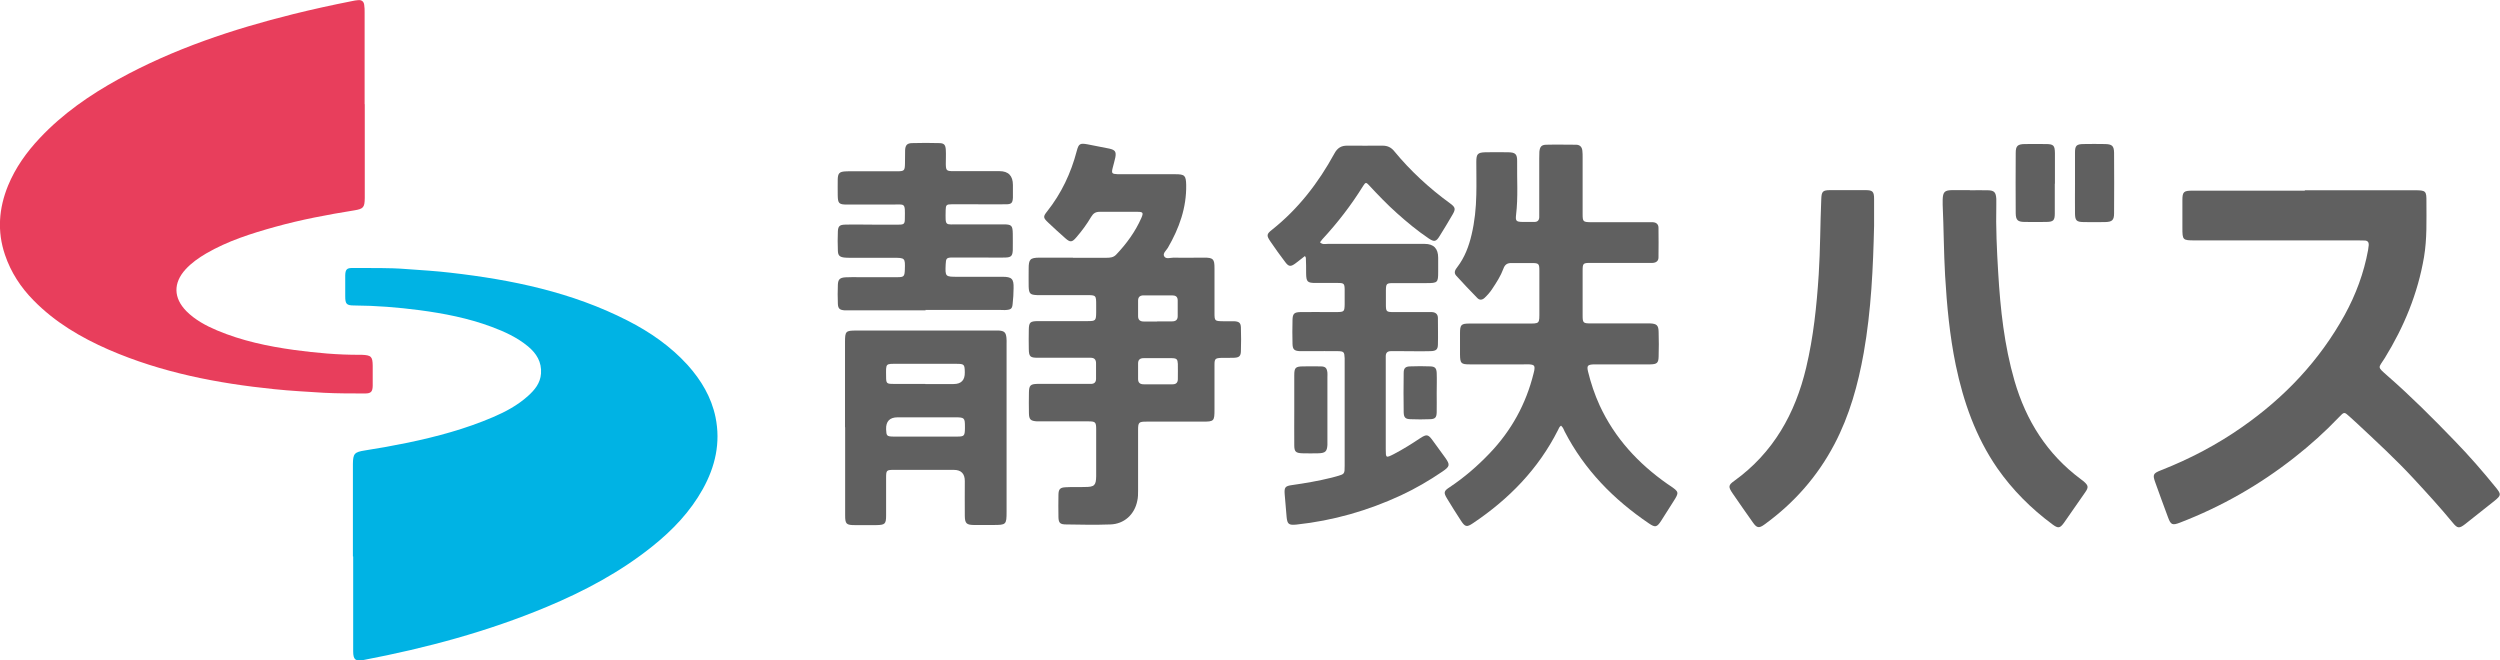 <?xml version="1.0" encoding="UTF-8"?>
<svg id="_レイヤー_2" data-name="レイヤー 2" xmlns="http://www.w3.org/2000/svg" viewBox="0 0 185.53 49.01">
  <defs>
    <style>
      .cls-1 {
        fill: #606060;
      }

      .cls-1, .cls-2, .cls-3 {
        stroke-width: 0px;
      }

      .cls-2 {
        fill: #e83e5c;
      }

      .cls-3 {
        fill: #00b3e4;
      }
    </style>
  </defs>
  <g id="_デザイン" data-name="デザイン">
    <g>
      <path class="cls-2" d="m27.07,7.73c0,2.18,0,4.36,0,6.53,0,.15,0,.3,0,.44-.01.69-.1.8-.77.91-1.99.32-3.96.69-5.9,1.23-1.76.49-3.5,1.04-5.1,1.97-.56.33-1.09.7-1.53,1.18-.92,1.01-.9,2.12.06,3.1.65.65,1.45,1.08,2.28,1.43,1.83.77,3.76,1.18,5.72,1.45,1.63.22,3.26.37,4.91.36.04,0,.07,0,.11,0,.7.03.8.13.81.81,0,.5,0,1,0,1.49-.01.44-.13.57-.57.57-1.01,0-2.03,0-3.04-.05-1.23-.08-2.47-.14-3.7-.27-4.22-.43-8.36-1.23-12.28-2.93-2.06-.9-3.98-2.03-5.57-3.65-.96-.97-1.69-2.09-2.13-3.39-.59-1.74-.46-3.45.23-5.14.55-1.33,1.37-2.48,2.35-3.52,1.7-1.81,3.71-3.2,5.87-4.39,4.08-2.24,8.44-3.69,12.93-4.81,1.45-.36,2.91-.68,4.38-.97.14-.03.29-.06.44-.07.27-.03.43.1.46.36.03.18.03.37.03.55,0,2.27,0,4.54,0,6.81Z"/>
      <path class="cls-3" d="m26.19,41.29c0-2.14,0-4.28,0-6.42,0-.15,0-.3,0-.44.01-.76.11-.88.88-1,1.08-.17,2.15-.36,3.21-.58,2.15-.45,4.27-1.02,6.3-1.89.94-.4,1.83-.88,2.6-1.57.5-.45.92-.95.97-1.67.06-.86-.34-1.49-.96-2.01-.81-.67-1.75-1.1-2.72-1.46-1.72-.64-3.52-.99-5.33-1.23-1.61-.21-3.23-.34-4.85-.35-.58,0-.67-.11-.67-.69,0-.52,0-1.03,0-1.55.01-.42.12-.55.53-.54,1.35.01,2.69-.03,4.04.08,1.08.08,2.17.14,3.25.27,4.55.52,9,1.44,13.13,3.55,1.67.85,3.2,1.91,4.47,3.31,1,1.12,1.75,2.37,2.06,3.86.39,1.9-.02,3.67-.94,5.33-.94,1.69-2.24,3.05-3.74,4.25-2.38,1.91-5.05,3.33-7.85,4.5-4.38,1.83-8.93,3.05-13.59,3.94-.6.11-.77-.02-.77-.65,0-1.83,0-3.65,0-5.48,0-.52,0-1.03,0-1.55Z"/>
      <path class="cls-1" d="m171.05,14.12c2.71,0,5.43,0,8.14,0,.84,0,.89.04.88.87,0,1.36.05,2.73-.18,4.09-.46,2.7-1.48,5.17-2.91,7.49-.48.77-.6.61.2,1.32,1.74,1.52,3.37,3.15,4.97,4.81,1.08,1.11,2.1,2.28,3.08,3.49.4.5.39.57-.11.98-.72.58-1.44,1.15-2.17,1.72-.44.34-.57.34-.92-.09-.93-1.13-1.91-2.2-2.9-3.27-1.33-1.44-2.77-2.76-4.2-4.1-.19-.18-.38-.35-.57-.52-.39-.35-.39-.36-.78.05-1.02,1.07-2.12,2.06-3.28,2.97-2.6,2.05-5.44,3.67-8.53,4.86-.55.21-.67.16-.87-.38-.32-.86-.64-1.73-.95-2.6-.21-.58-.17-.68.42-.91,2.14-.84,4.16-1.9,6.04-3.22,3.15-2.2,5.73-4.93,7.59-8.3.83-1.51,1.43-3.12,1.74-4.82.02-.13.04-.25.05-.38.01-.2-.08-.32-.29-.33-.18,0-.37-.01-.55-.01-4.02,0-8.05,0-12.07,0-.9,0-.92-.02-.92-.94,0-.68,0-1.37,0-2.05,0-.61.1-.7.72-.7,2.79,0,5.57,0,8.36,0Z"/>
      <path class="cls-1" d="m115.86,31.58c-.15.09-.18.23-.24.34-1.46,2.89-3.64,5.12-6.31,6.91-.46.31-.58.28-.89-.19-.35-.54-.7-1.09-1.03-1.64-.27-.45-.25-.56.2-.85,1.08-.72,2.05-1.56,2.95-2.5,1.62-1.69,2.71-3.67,3.27-5.94.02-.07.04-.14.05-.21.06-.36,0-.43-.35-.46-.15-.01-.3,0-.44,0-1.33,0-2.66,0-3.99,0-.66,0-.72-.07-.73-.74,0-.52,0-1.03,0-1.55,0-.66.08-.74.73-.74,1.4,0,2.81,0,4.21,0,1.01,0,.95.06.95-.97,0-.98,0-1.96,0-2.93,0-.56-.04-.59-.61-.59-.48,0-.96.01-1.44,0-.33-.01-.51.11-.62.42-.2.54-.51,1.02-.83,1.5-.16.25-.36.47-.57.67-.18.16-.37.18-.54,0-.53-.54-1.05-1.09-1.56-1.65-.21-.23-.07-.45.08-.64.55-.72.86-1.55,1.06-2.41.23-.97.33-1.96.35-2.96.02-.81,0-1.62,0-2.44,0-.58.1-.69.66-.71.57-.01,1.14-.01,1.72,0,.52.01.66.14.65.67-.02,1.33.08,2.66-.08,3.98-.05.45.01.51.48.52.3,0,.59,0,.89,0,.22,0,.34-.12.35-.34,0-.15,0-.3,0-.44,0-1.31,0-2.62,0-3.93,0-.17,0-.33.01-.5.04-.37.15-.51.51-.52.74-.02,1.48,0,2.21,0,.28,0,.44.16.47.44.02.17.02.33.02.5,0,1.4,0,2.81,0,4.21,0,.56.04.59.6.6,1.37,0,2.73,0,4.1,0,.17,0,.33,0,.5,0,.26.01.43.15.43.41.01.74.01,1.48,0,2.21,0,.26-.18.39-.44.4-.17,0-.33,0-.5,0-1.37,0-2.73,0-4.1,0-.56,0-.59.03-.59.6,0,1.11,0,2.21,0,3.32,0,.52.05.57.57.57,1.31,0,2.62,0,3.93,0,.17,0,.33,0,.5,0,.5.02.63.14.64.63.02.61.02,1.22,0,1.83-.01.47-.12.57-.61.58-1.22,0-2.44,0-3.65,0-.18,0-.37,0-.55,0-.46.02-.53.1-.43.53.21.86.49,1.7.86,2.51,1.12,2.43,2.87,4.32,5.04,5.84.06.04.12.08.18.12.68.46.69.5.26,1.17-.31.48-.61.97-.92,1.45-.31.47-.43.5-.89.19-2.63-1.78-4.79-3.98-6.26-6.82-.07-.15-.12-.31-.27-.44Z"/>
      <path class="cls-1" d="m79.63,19.13c.83,0,1.66,0,2.49,0,.26,0,.51-.02.71-.23.77-.81,1.42-1.7,1.87-2.72.17-.39.13-.46-.28-.46-.94,0-1.88,0-2.82,0-.3,0-.47.12-.62.37-.32.54-.69,1.05-1.1,1.52-.32.38-.46.39-.82.07-.43-.38-.85-.76-1.27-1.16-.38-.36-.39-.44-.08-.83,1.06-1.34,1.77-2.84,2.2-4.49.14-.53.24-.59.79-.49.54.1,1.09.21,1.63.32.43.1.52.23.44.66-.05.25-.13.5-.19.75-.11.43-.07.47.38.49.15,0,.3,0,.44,0,1.27,0,2.55,0,3.82,0,.71,0,.79.1.81.79.03,1.7-.52,3.22-1.36,4.67-.12.2-.39.41-.28.62.13.25.47.11.71.11.76.02,1.51,0,2.27,0,.67,0,.76.11.76.78,0,1.11,0,2.21,0,3.32,0,.6.02.61.63.62.28,0,.55,0,.83,0,.36.02.49.12.5.46.02.59.02,1.18,0,1.77-.01.35-.13.46-.48.48-.33.02-.66,0-1,.01-.41.02-.48.07-.48.5,0,1.11,0,2.21,0,3.32,0,.88-.03.91-.89.91-1.38,0-2.77,0-4.15,0-.58,0-.63.05-.63.63,0,1.49,0,2.99,0,4.48,0,.26,0,.52-.06.77-.2,1.01-.97,1.72-2,1.75-1.09.04-2.18.02-3.27,0-.46,0-.57-.11-.58-.55-.01-.55-.01-1.11,0-1.66.01-.41.12-.53.53-.55.48-.03.96,0,1.44-.02.7,0,.82-.12.83-.8,0-1.16,0-2.33,0-3.49,0-.52-.06-.58-.57-.58-1.11,0-2.21,0-3.32,0-.17,0-.33,0-.5,0-.48-.03-.59-.14-.6-.6-.01-.52-.01-1.03,0-1.55.01-.51.11-.62.62-.63,1.18-.01,2.36,0,3.54,0,.15,0,.3,0,.44,0,.25,0,.38-.13.38-.37,0-.39,0-.77,0-1.16,0-.27-.12-.41-.4-.41-.15,0-.3,0-.44,0-1.16,0-2.33,0-3.49,0-.56,0-.65-.09-.66-.64-.01-.48-.01-.96,0-1.44.01-.55.1-.63.66-.64.15,0,.3,0,.44,0,1.09,0,2.18,0,3.27,0,.59,0,.62-.04.63-.63,0-.18,0-.37,0-.55,0-.74,0-.75-.73-.75-1.09,0-2.18,0-3.27,0-.13,0-.26,0-.39,0-.51-.02-.6-.11-.62-.63-.01-.44,0-.89,0-1.33,0-.7.11-.81.79-.82.83,0,1.66,0,2.49,0h0Zm6.24,4.72h0c.37,0,.74,0,1.11,0,.27,0,.42-.11.42-.39,0-.39,0-.77,0-1.16,0-.29-.16-.38-.42-.38-.7,0-1.4,0-2.1,0-.26,0-.42.1-.42.39,0,.39,0,.77,0,1.16,0,.28.16.39.42.39.33,0,.66,0,1,0Zm.1,2.73c-.37,0-.73,0-1.1,0-.27,0-.41.12-.41.39,0,.39,0,.77,0,1.16,0,.28.15.39.42.39.72,0,1.43,0,2.15,0,.28,0,.39-.16.38-.42,0-.37.01-.74,0-1.1-.02-.34-.08-.41-.44-.42-.33-.01-.66,0-.99,0Z"/>
      <path class="cls-1" d="m96.84,19c-.25.19-.46.37-.68.53-.37.28-.52.27-.78-.08-.38-.5-.75-1.01-1.1-1.53-.3-.44-.29-.55.12-.87,1.95-1.55,3.44-3.48,4.63-5.66.22-.41.51-.59.97-.58.87.01,1.73,0,2.6,0,.36,0,.63.12.86.4,1.21,1.47,2.61,2.76,4.15,3.88.4.29.43.42.19.83-.31.54-.64,1.08-.97,1.61-.25.41-.4.44-.81.16-.83-.56-1.59-1.19-2.34-1.86-.73-.65-1.41-1.36-2.07-2.07-.23-.25-.27-.24-.45.04-.88,1.42-1.89,2.73-3.02,3.95-.06.07-.11.14-.18.23.18.19.39.12.57.12,2.4,0,4.8,0,7.2,0q1,0,1,1.03c0,.35,0,.7,0,1.05,0,.79-.04.83-.86.83-.81,0-1.62,0-2.44,0-.54,0-.57.03-.58.55,0,.35,0,.7,0,1.05,0,.52.04.55.58.55.79,0,1.59,0,2.38,0,.15,0,.3,0,.44,0,.28.01.46.15.46.44,0,.66.02,1.33,0,1.99-.01.35-.14.46-.55.47-.72.02-1.44,0-2.16,0-.26,0-.52,0-.78,0-.24,0-.38.11-.38.37,0,.11,0,.22,0,.33,0,2.2,0,4.39,0,6.59,0,.64.01.65.6.35.67-.35,1.31-.75,1.94-1.17.5-.33.61-.3.95.17.31.42.61.83.91,1.25.39.55.37.66-.2,1.05-.98.67-2,1.26-3.07,1.76-2.46,1.14-5.04,1.88-7.75,2.17-.58.06-.69-.03-.74-.59-.05-.55-.1-1.1-.14-1.65-.04-.52.03-.62.54-.69.99-.14,1.97-.31,2.94-.55.13-.03.25-.06.37-.1.6-.17.6-.17.6-.79,0-2.6,0-5.2,0-7.81,0-.06,0-.11,0-.17-.02-.46-.06-.51-.51-.52-.66-.01-1.33,0-1.99,0-.28,0-.55,0-.83,0-.41-.02-.53-.13-.54-.54-.02-.59-.01-1.18,0-1.77.01-.47.12-.58.6-.59.74-.01,1.48,0,2.21,0,.17,0,.33,0,.5,0,.52-.01.55-.04.56-.58,0-.37,0-.74,0-1.11-.01-.42-.06-.47-.49-.47-.55,0-1.11,0-1.66,0-.62,0-.7-.09-.71-.71,0-.39,0-.77-.02-1.16,0-.03-.03-.06-.09-.16Z"/>
      <path class="cls-1" d="m62.71,31.71c0-2.01,0-4.02,0-6.04,0-.09,0-.18,0-.28,0-.81.05-.86.84-.86,1.09,0,2.18,0,3.27,0,2.27,0,4.54,0,6.81,0,.17,0,.33,0,.5,0,.4.03.52.14.56.54.02.15.01.3.01.44,0,4.15,0,8.31,0,12.46,0,.97-.03.99-1,.99-.48,0-.96,0-1.44,0-.53-.01-.65-.12-.66-.66-.01-.87,0-1.74,0-2.6q0-.83-.82-.83c-1.48,0-2.95,0-4.43,0-.57,0-.59.03-.59.6,0,.92,0,1.85,0,2.77,0,.65-.08.72-.75.73-.52,0-1.03,0-1.55,0-.66,0-.74-.08-.74-.73,0-1.26,0-2.51,0-3.77,0-.92,0-1.85,0-2.77Zm5.96-3.21c.7,0,1.4,0,2.1,0q.85,0,.83-.87c-.01-.59-.04-.63-.63-.63-1.44,0-2.87,0-4.31,0-.97,0-.91-.07-.9.95,0,.5.04.54.53.54.79,0,1.58,0,2.38,0Zm-.04,3.9c.79,0,1.59,0,2.38,0,.55,0,.59-.05.6-.61,0-.04,0-.07,0-.11,0-.67-.03-.71-.73-.71-1.42,0-2.84,0-4.26,0q-.89,0-.86.89c.02.49.05.53.55.54.77,0,1.55,0,2.32,0Z"/>
      <path class="cls-1" d="m68.7,23.03c-1.86,0-3.73,0-5.59,0-.15,0-.3,0-.44,0-.35-.03-.47-.12-.49-.47-.02-.48-.02-.96,0-1.44.02-.39.15-.51.55-.54.35-.02.7-.01,1.05-.01.94,0,1.88,0,2.82,0,.48,0,.53-.06.55-.55.03-.88.02-.89-.87-.89-1.07,0-2.14,0-3.21,0-.15,0-.3,0-.44-.02-.33-.05-.44-.16-.45-.51-.02-.48-.02-.96,0-1.44.02-.37.13-.48.52-.49.68-.02,1.37,0,2.05,0,.65,0,1.29,0,1.94,0,.4,0,.46-.06.46-.45.02-1.22.04-1.04-.98-1.04-1.11,0-2.21,0-3.32,0-.59,0-.67-.09-.68-.68,0-.41-.01-.81,0-1.22.02-.41.12-.53.53-.56.24-.02.48-.01.72-.01,1.05,0,2.1,0,3.16,0,.53,0,.57-.05.58-.57,0-.33,0-.67.01-1,.02-.37.15-.51.51-.52.68-.02,1.37-.02,2.05,0,.34.01.44.14.46.5.02.35,0,.7,0,1.05.01.48.05.53.55.53,1.14,0,2.29,0,3.43,0q1,0,1,1.03c0,.31,0,.63,0,.94-.02.39-.11.49-.51.49-.77.01-1.55,0-2.33,0-.57,0-1.14,0-1.72,0-.37,0-.42.06-.43.42-.02,1.26-.07,1.06,1,1.07,1.09.01,2.18,0,3.27,0,.63,0,.7.08.71.7,0,.41.01.81,0,1.22-.02.41-.12.53-.53.54-.57.02-1.14,0-1.72,0-.74,0-1.48,0-2.21,0-.46,0-.5.06-.52.51-.04.92-.03.92.89.92,1.11,0,2.22,0,3.32,0,.7,0,.85.15.83.85,0,.39-.03.77-.07,1.16-.03.33-.11.42-.44.45-.16.02-.33,0-.5,0-1.85,0-3.69,0-5.54,0Z"/>
      <path class="cls-1" d="m146.18,14.12c.44,0,.89-.01,1.33,0,.49.01.61.15.64.64,0,.15,0,.3,0,.44-.04,1.68.04,3.36.14,5.03.16,2.71.45,5.4,1.21,8.03.86,2.96,2.42,5.44,4.92,7.3.07.05.15.11.22.17.34.3.37.43.11.8-.52.76-1.05,1.52-1.58,2.27-.3.41-.43.43-.86.11-1.58-1.17-2.96-2.55-4.09-4.17-1.6-2.32-2.51-4.92-3.08-7.65-.45-2.19-.66-4.41-.79-6.64-.1-1.75-.1-3.5-.18-5.25,0-.13,0-.26,0-.39.02-.56.14-.69.69-.7.44,0,.89,0,1.33,0Z"/>
      <path class="cls-1" d="m139.08,16.75c-.07,3.07-.21,6.27-.77,9.44-.42,2.35-1.05,4.64-2.17,6.77-1.26,2.4-3,4.37-5.19,5.96-.41.3-.57.27-.86-.14-.51-.72-1.02-1.45-1.52-2.18-.32-.47-.31-.6.13-.91,2.9-2.09,4.53-4.99,5.34-8.41.54-2.27.78-4.58.93-6.9.12-1.86.11-3.72.19-5.59.02-.58.1-.68.68-.68.87,0,1.73,0,2.6,0,.54,0,.64.11.64.66,0,.61,0,1.22,0,1.97Z"/>
      <path class="cls-1" d="m152.49,13.63c0,.74,0,1.47,0,2.21,0,.52-.11.62-.61.63-.55.01-1.11.01-1.66,0-.48-.01-.62-.14-.63-.64-.01-1.49-.01-2.99,0-4.48,0-.52.14-.65.67-.66.52-.01,1.03,0,1.55,0,.59,0,.68.1.69.67,0,.76,0,1.51,0,2.27Z"/>
      <path class="cls-1" d="m153.99,13.59c0-.76,0-1.51,0-2.27,0-.51.11-.62.62-.63.53-.01,1.07-.01,1.6,0,.53.01.67.13.68.65.01,1.49.01,2.99,0,4.48,0,.52-.14.65-.67.66-.53.01-1.07.01-1.6,0-.51-.01-.62-.11-.63-.62-.01-.76,0-1.51,0-2.27Z"/>
      <path class="cls-1" d="m96.05,30.39c0-.85,0-1.69,0-2.54,0-.56.09-.65.64-.66.44,0,.88-.01,1.33,0,.35.01.45.12.49.47.01.11,0,.22,0,.33,0,1.6,0,3.21,0,4.81,0,.07,0,.15,0,.22-.03.48-.15.6-.65.62-.4.01-.81.01-1.22,0-.48-.02-.59-.12-.59-.6-.01-.88,0-1.77,0-2.65Z"/>
      <path class="cls-1" d="m106.62,29.16c0,.48.01.96,0,1.44-.01.39-.12.5-.5.51-.48.02-.96.02-1.44,0-.38-.01-.5-.12-.51-.51-.02-.98-.01-1.96,0-2.93,0-.35.13-.47.48-.48.5-.02,1-.02,1.49,0,.35.01.46.13.48.48.02.5,0,1,0,1.49,0,0,0,0,0,0Z"/>
    </g>
  </g>
</svg>